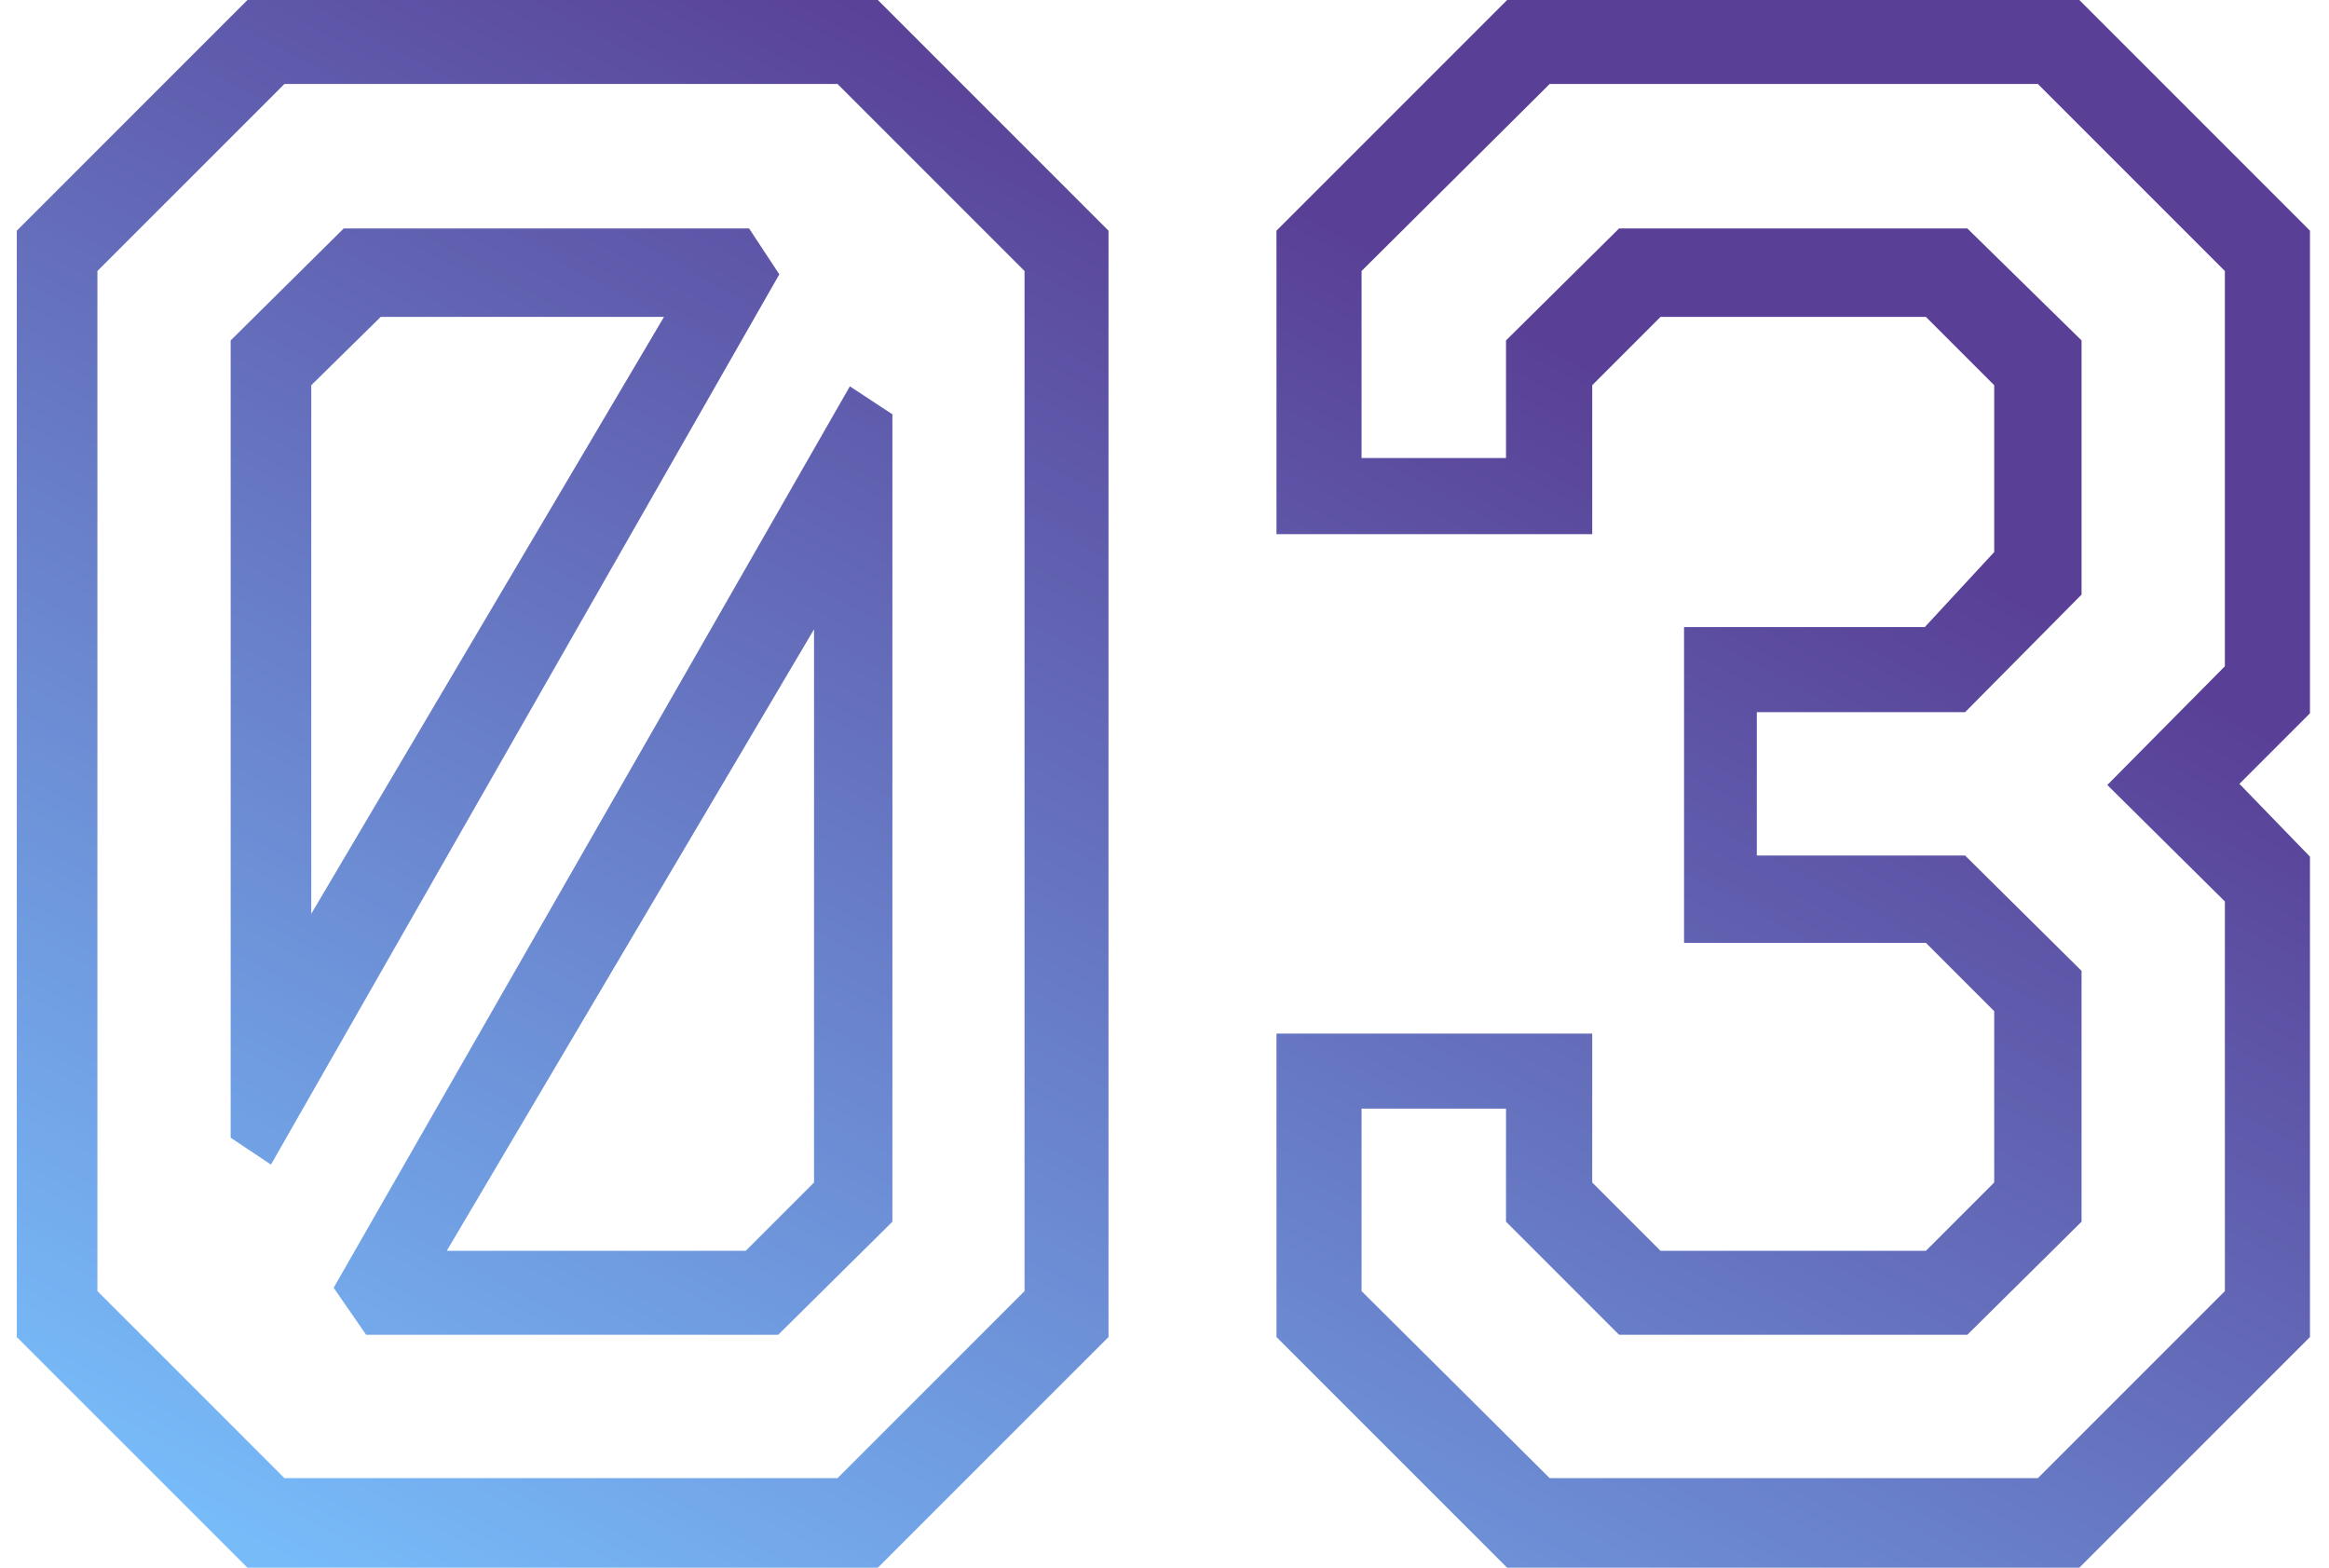 <?xml version="1.0" encoding="UTF-8"?> <svg xmlns="http://www.w3.org/2000/svg" width="104" height="70" viewBox="0 0 104 70" fill="none"><path d="M11.05 70L0.75 59.7V10.3L11.05 -4.76837e-06H39.2L49.5 10.3V59.7L39.2 70H11.05ZM19.95 55.85H33.3L36.35 52.8V28.1L19.95 55.85ZM16.35 59.6L14.9 57.5L37.95 17.25L39.85 18.5V54.55L34.75 59.6H16.35ZM12.7 66H37.4L45.75 57.65V12.1L37.4 3.75H12.7L4.35 12.1V57.65L12.7 66ZM10.3 50.8V15.2L15.35 10.2H33.45L34.8 12.25L12.1 52L10.3 50.8ZM13.9 40.8L29.65 14.15H17L13.9 17.2V40.8ZM67.3 70L57 59.7V46.15H71.1V52.8L74.15 55.85H86L89.05 52.8V45.15L86 42.1H75.2V28H85.95L89.05 24.65V17.2L86 14.15H74.15L71.1 17.2V23.85H57V10.3L67.3 -4.76837e-06H92.85L103.15 10.3V31.85L100 35L103.15 38.25V59.7L92.85 70H67.3ZM69.2 66H91L99.35 57.65V40.25L94.1 35.05L99.35 29.75V12.1L91 3.75H69.2L60.8 12.1V20.45H67.25V15.2L72.3 10.2H87.85L92.95 15.2V26.55L87.75 31.8H78.45V38.2H87.75L92.95 43.35V54.55L87.85 59.6H72.3L67.25 54.55V49.5H60.8V57.65L69.2 66Z" fill="url(#paint0_linear_1189_1426)"></path><defs><linearGradient id="paint0_linear_1189_1426" x1="4.164" y1="-20" x2="-31.511" y2="45.681" gradientUnits="userSpaceOnUse"><stop stop-color="#210073" stop-opacity="0.75"></stop><stop offset="1" stop-color="#4AA4F7" stop-opacity="0.75"></stop></linearGradient></defs></svg> 